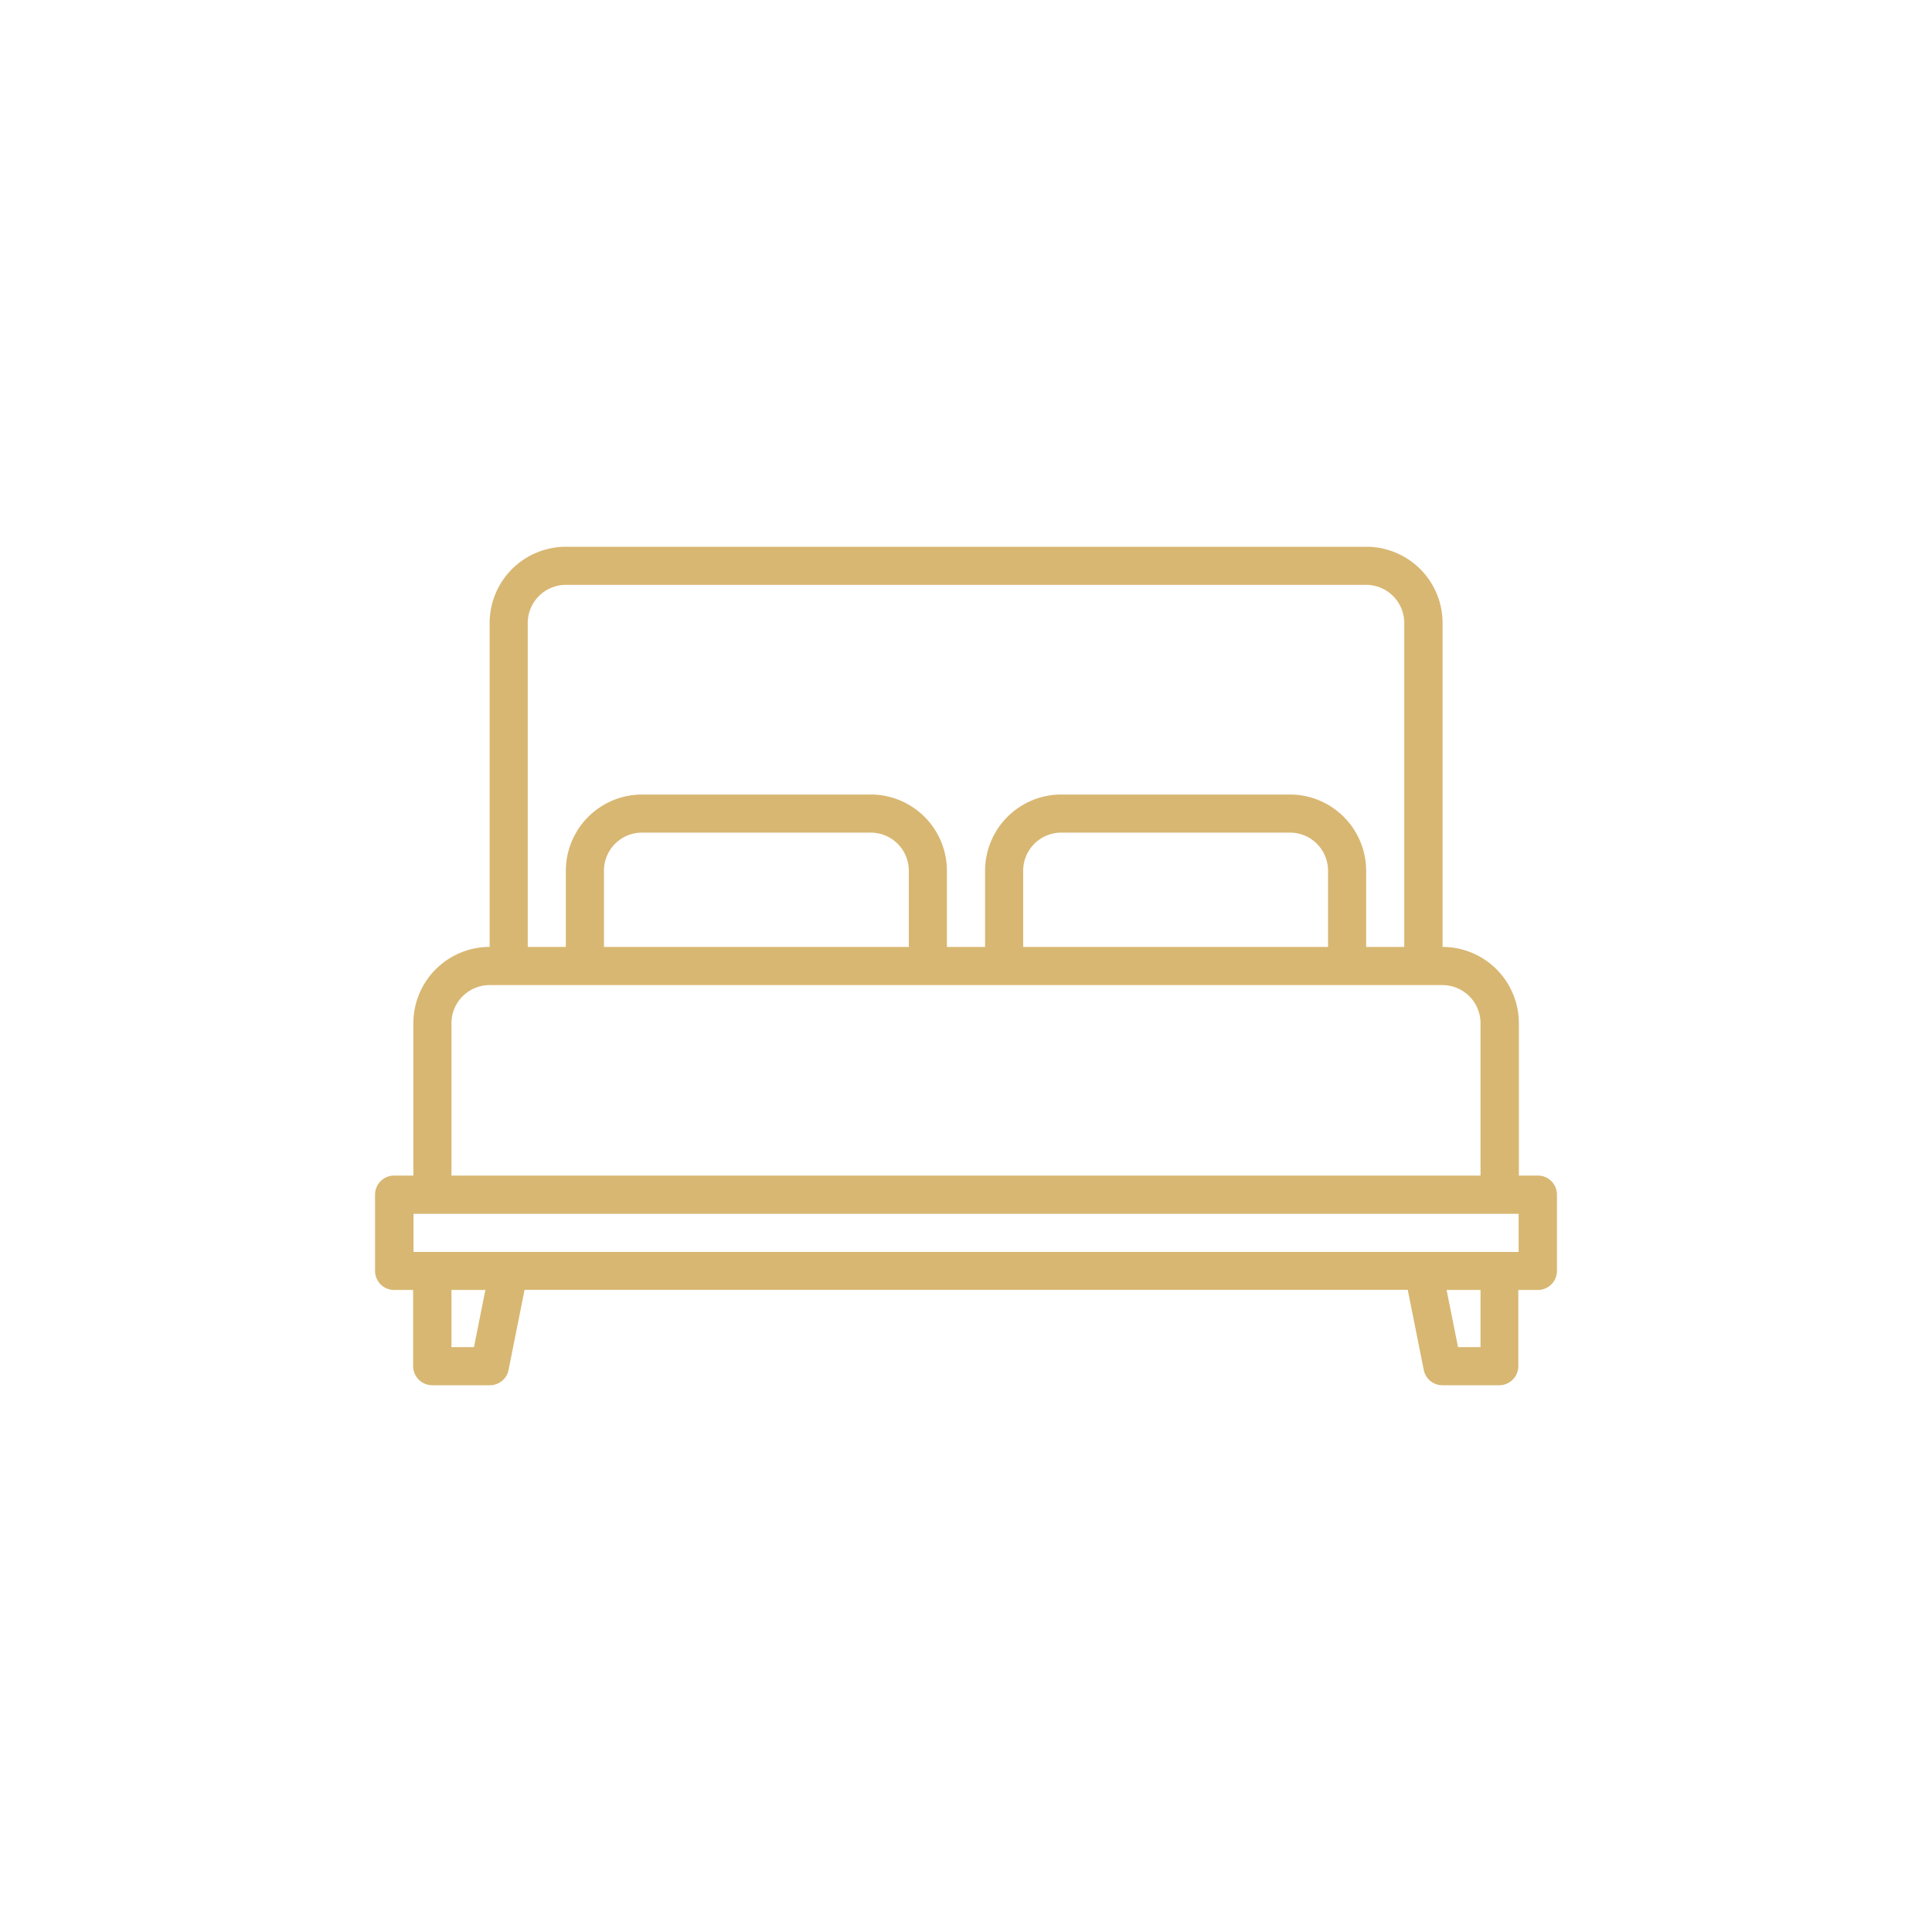 <?xml version="1.0" encoding="UTF-8"?> <svg xmlns="http://www.w3.org/2000/svg" id="Calque_1" data-name="Calque 1" viewBox="0 0 250 250"><path d="M199,152.12h-2.46V132.4a9.88,9.88,0,0,0-9.87-9.87V80.62a9.87,9.87,0,0,0-9.86-9.87H73.22a9.87,9.87,0,0,0-9.86,9.87v41.91a9.88,9.88,0,0,0-9.87,9.87v19.72H51a2.47,2.47,0,0,0-2.47,2.47v9.86A2.47,2.47,0,0,0,51,166.92h2.46v9.86A2.48,2.48,0,0,0,56,179.25h7.4a2.46,2.46,0,0,0,2.41-2l2.07-10.35H182.16l2.07,10.35a2.46,2.46,0,0,0,2.41,2H194a2.48,2.48,0,0,0,2.47-2.47v-9.86H199a2.47,2.47,0,0,0,2.47-2.47v-9.86A2.47,2.47,0,0,0,199,152.12ZM68.29,80.62a4.94,4.94,0,0,1,4.93-4.94H176.78a4.94,4.94,0,0,1,4.93,4.94v41.91h-4.93v-9.86a9.88,9.88,0,0,0-9.86-9.86H137.33a9.87,9.87,0,0,0-9.86,9.86v9.86h-4.94v-9.86a9.87,9.87,0,0,0-9.86-9.86H83.08a9.88,9.88,0,0,0-9.86,9.86v9.86H68.29Zm103.56,32.05v9.86H132.4v-9.86a4.93,4.93,0,0,1,4.93-4.93h29.59A4.93,4.93,0,0,1,171.85,112.67Zm-54.25,0v9.86H78.15v-9.86a4.93,4.93,0,0,1,4.93-4.93h29.59A4.93,4.93,0,0,1,117.6,112.67ZM58.42,132.4a4.94,4.94,0,0,1,4.94-4.93H186.64a4.94,4.94,0,0,1,4.94,4.93v19.72H58.42Zm2.91,41.92H58.42v-7.4h4.39Zm130.25,0h-2.91l-1.48-7.4h4.39ZM196.51,162h-143v-4.93h143Z" fill="#d8b772"></path></svg> 